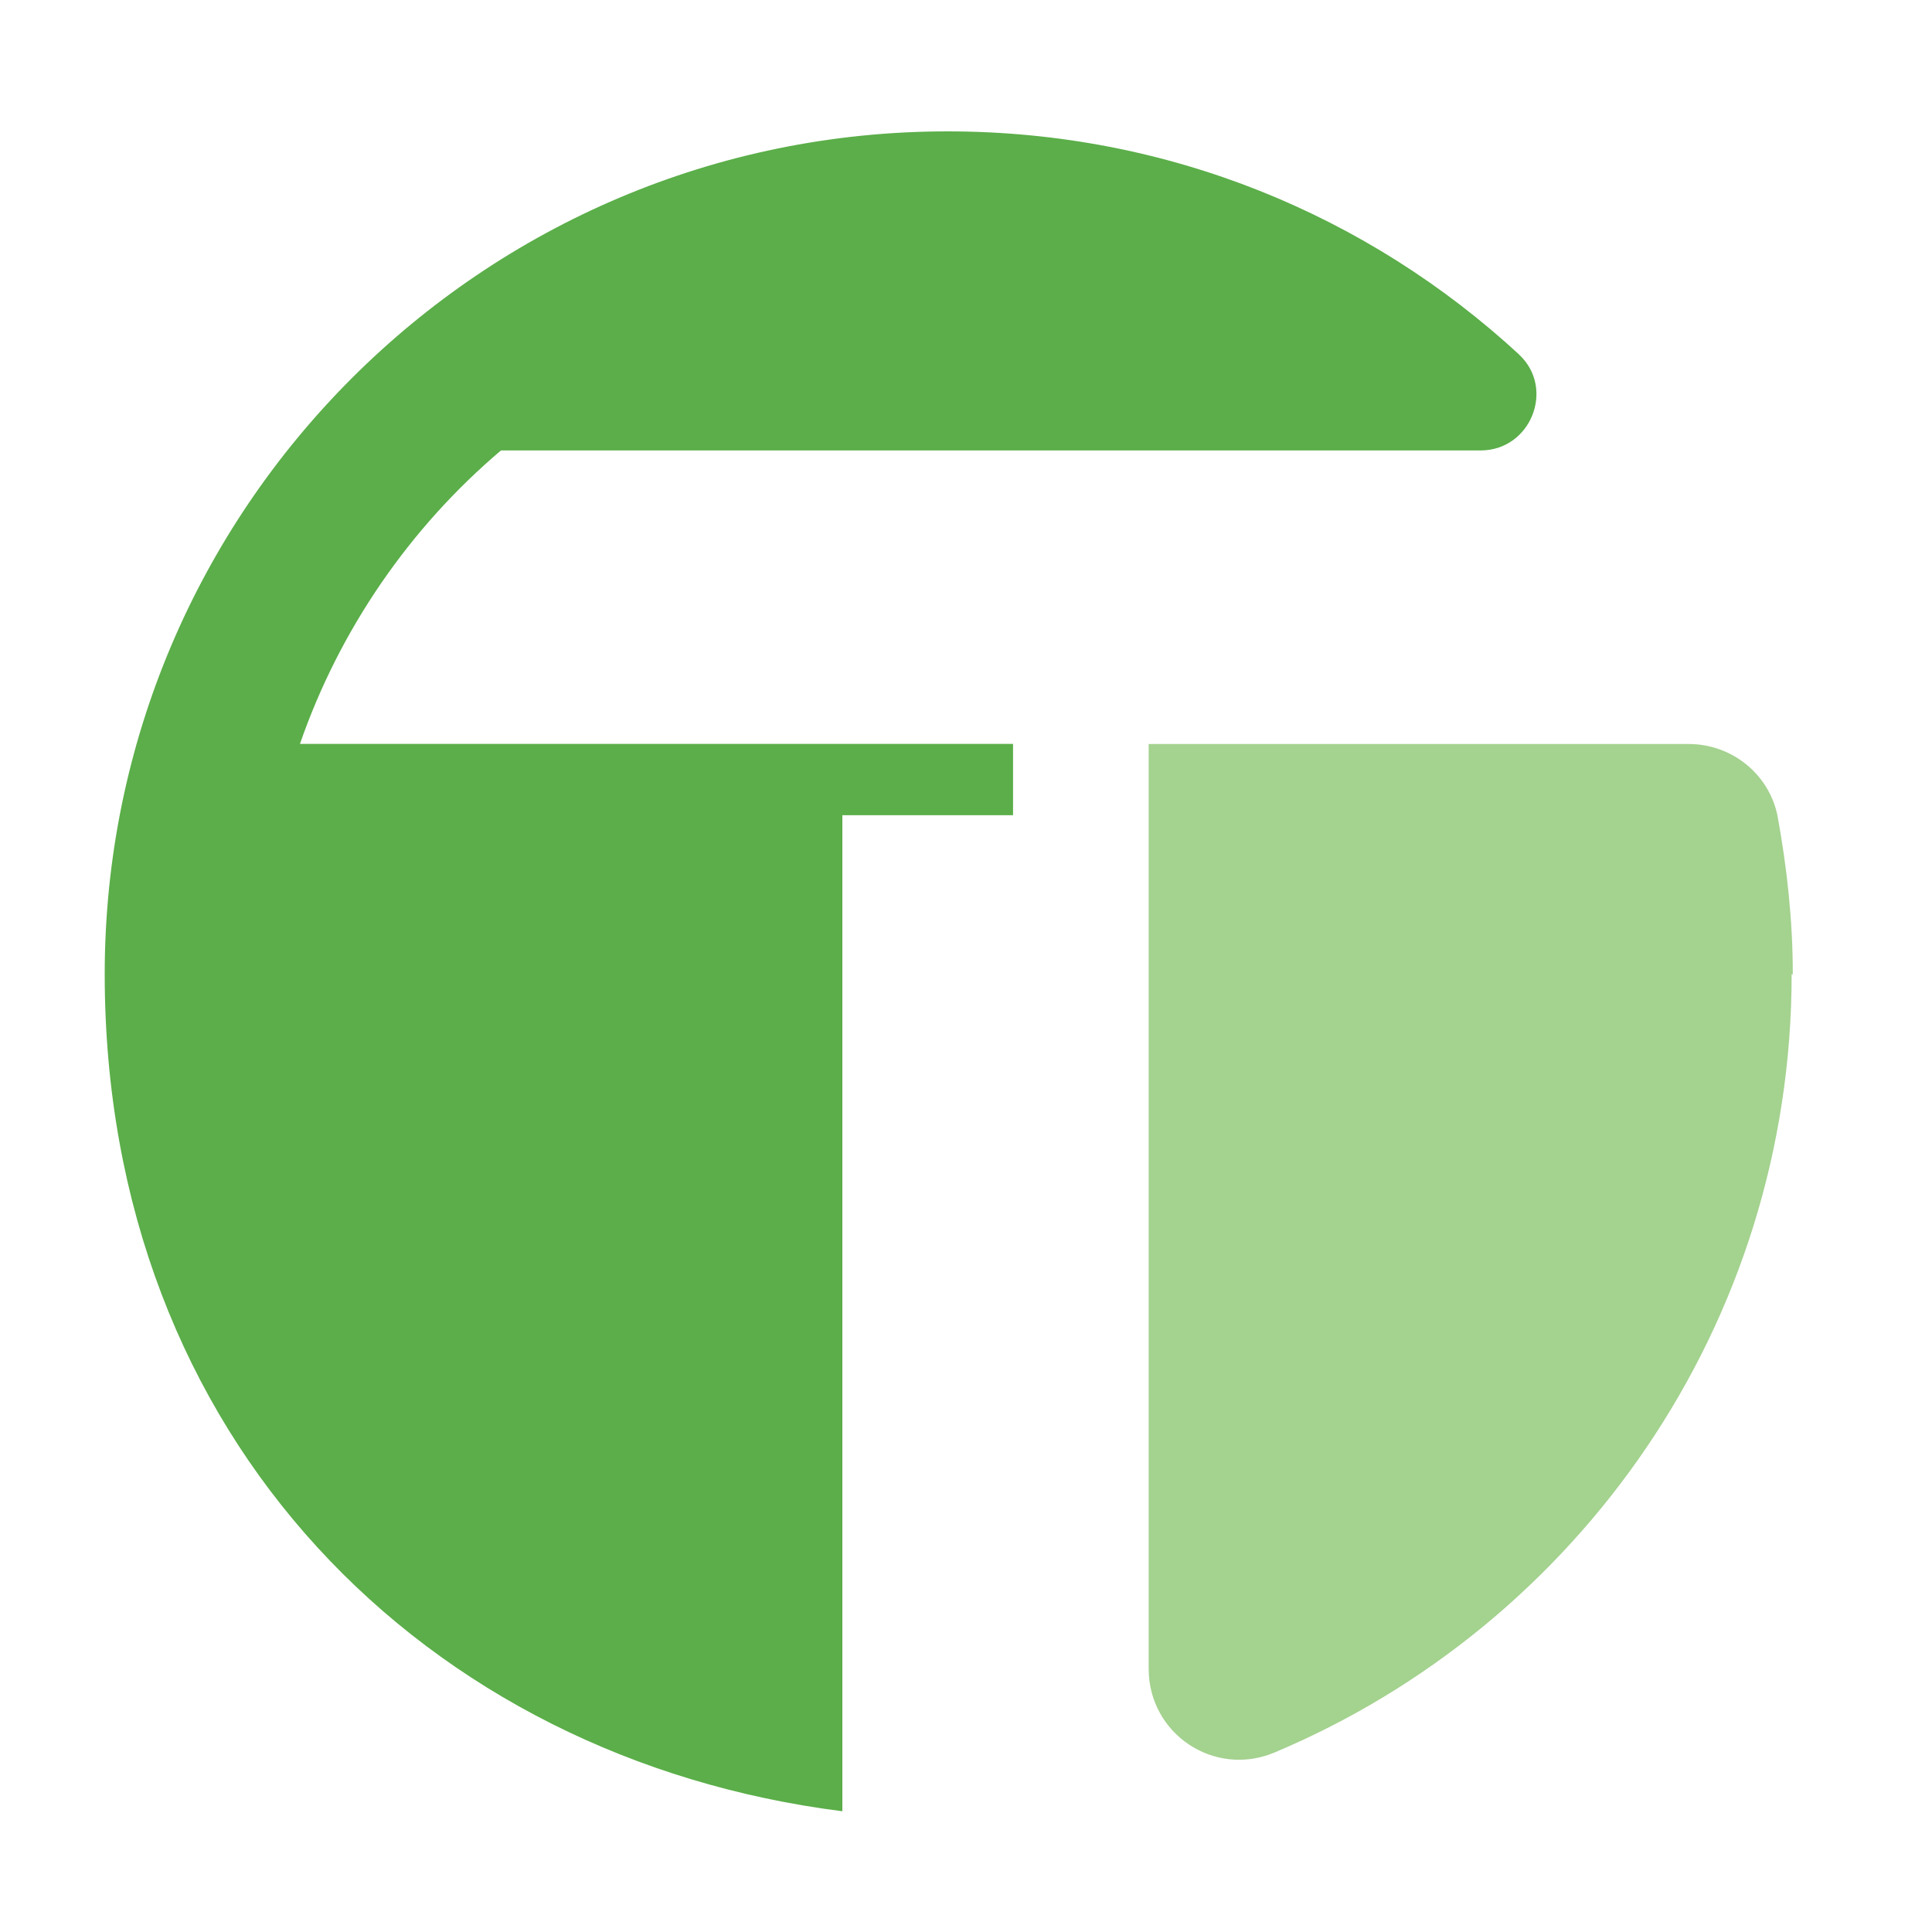 <?xml version="1.0" encoding="UTF-8"?><svg id="a" xmlns="http://www.w3.org/2000/svg" width="200" height="200" viewBox="0 0 200 200"><path d="M157.27,36.71c-15.61-14.4-36.3-23.11-59.18-23.11C49.93,13.6,10.84,52.69,10.84,100.85s33.28,81.2,76.36,86.65v-103.11h17.67v-7.38H31.05c4.11-11.86,11.38-22.39,20.81-30.38h101.41c5.2,0,7.75-6.41,3.99-9.92h0Z" fill="#5bae49"/><path d="M185.47,100.85c0,36.3-22.15,67.41-53.61,80.6-6.17,2.54-12.95-1.94-12.95-8.71v-95.72h55.91c4.48,0,8.35,3.15,9.2,7.5.97,5.32,1.57,10.77,1.57,16.34h-.12Z" fill="#a4d28f"/></svg>